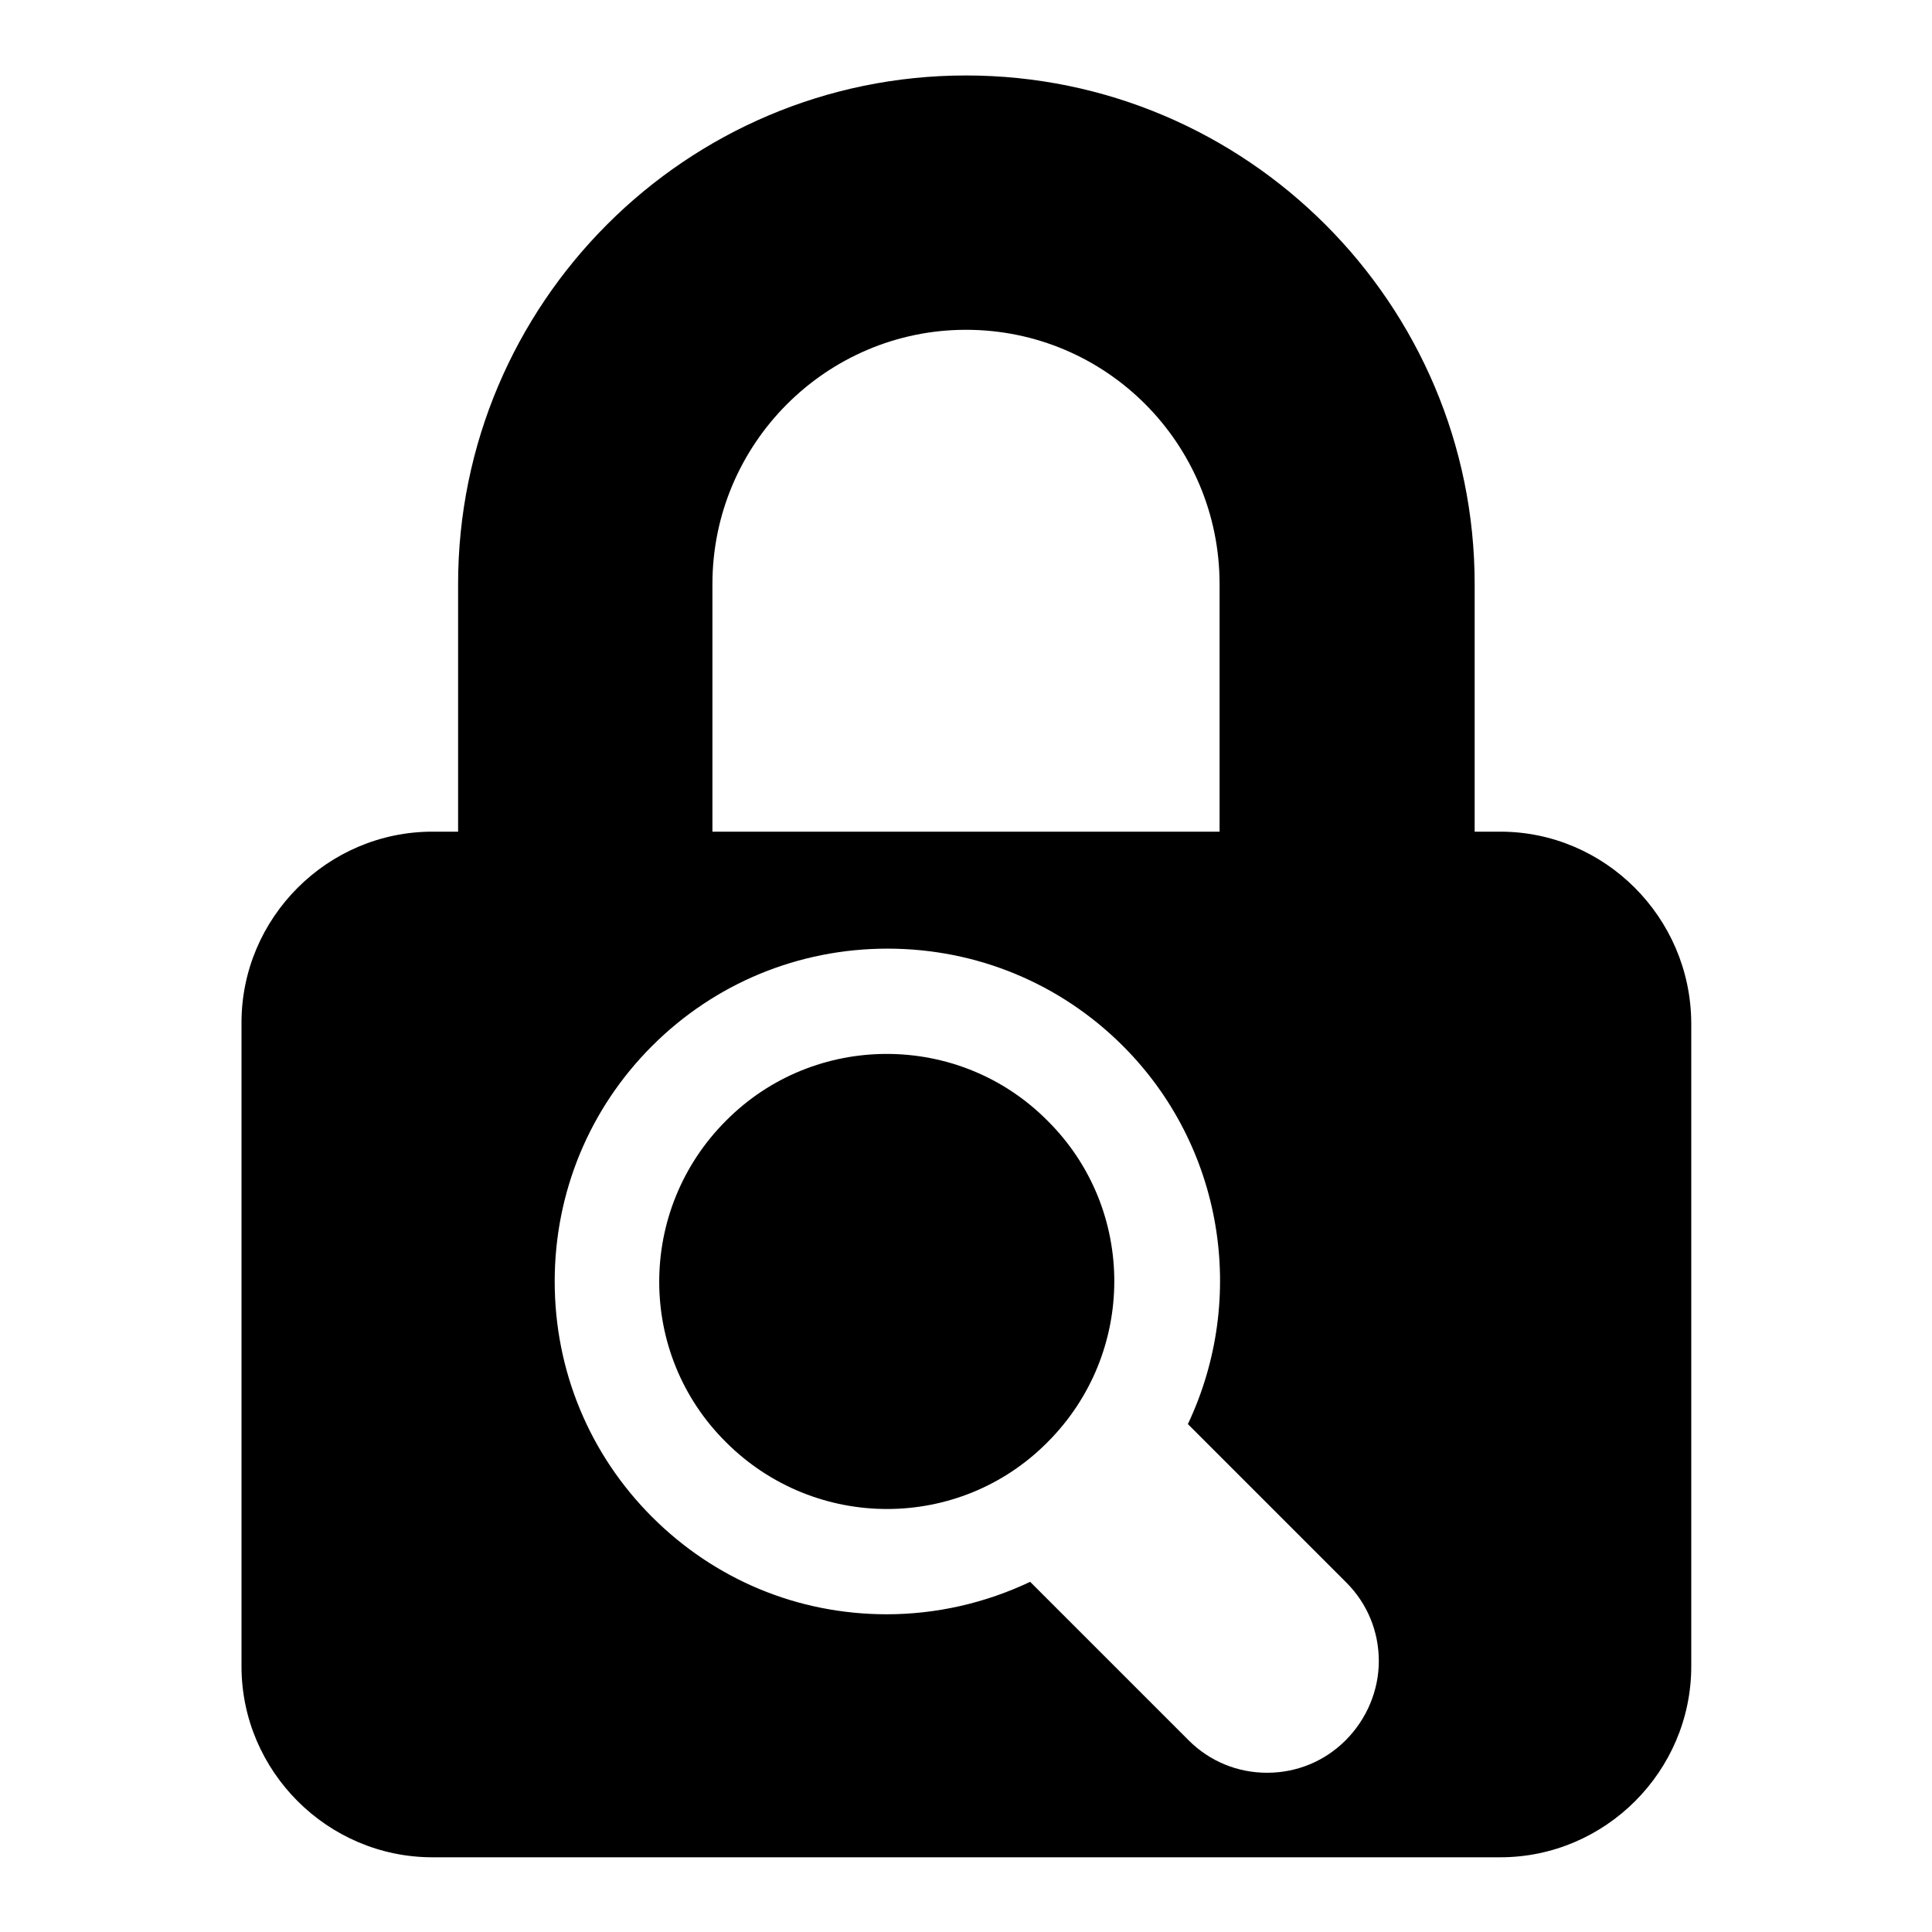 <?xml version="1.0" encoding="utf-8"?>
<!-- Svg Vector Icons : http://www.onlinewebfonts.com/icon -->
<!DOCTYPE svg PUBLIC "-//W3C//DTD SVG 1.1//EN" "http://www.w3.org/Graphics/SVG/1.1/DTD/svg11.dtd">
<svg version="1.1" xmlns="http://www.w3.org/2000/svg" xmlns:xlink="http://www.w3.org/1999/xlink" x="0px" y="0px" viewBox="0 0 256 256" enable-background="new 0 0 256 256" xml:space="preserve">
<g><g><g><g><path fill="#000000" d="M198.8,110.2h-3.4V77.4c0-37.1-30.2-67.4-67.4-67.4c-37.1,0-67.3,30.2-67.3,67.4v32.8h-3.4c-13.9,0-25.3,11.4-25.3,25.3v85.3c0,13.9,11.4,25.3,25.3,25.3h141.5c13.9,0,25.3-11.4,25.3-25.3v-85.3C224,121.5,212.6,110.2,198.8,110.2z M94.4,77.4c0-18.6,15.1-33.7,33.6-33.7c18.6,0,33.6,15.1,33.6,33.7v32.8H94.4V77.4z M178.3,230.6c-2.8,2.8-6.5,4.3-10.4,4.3c-3.9,0-7.6-1.5-10.4-4.3l-21-21c-5.9,2.8-12.4,4.3-19,4.3c-11.8,0-22.8-4.6-31.1-12.9c-8.3-8.3-12.9-19.4-12.9-31.2c0-11.8,4.6-22.9,12.9-31.2c8.3-8.3,19.4-12.9,31.2-12.9s22.9,4.6,31.2,12.9c13.3,13.3,16.5,33.4,8.6,50.1l21,21c2.8,2.8,4.3,6.5,4.3,10.4S181.1,227.8,178.3,230.6z"/><path fill="#000000" d="M96.2,148.5c-11.8,11.8-11.8,30.9,0,42.6c11.8,11.8,30.9,11.8,42.6,0c11.8-11.8,11.8-30.9,0-42.6C127.1,136.7,107.9,136.7,96.2,148.5z"/></g></g><g></g><g></g><g></g><g></g><g></g><g></g><g></g><g></g><g></g><g></g><g></g><g></g><g></g><g></g><g></g></g></g>
</svg>
